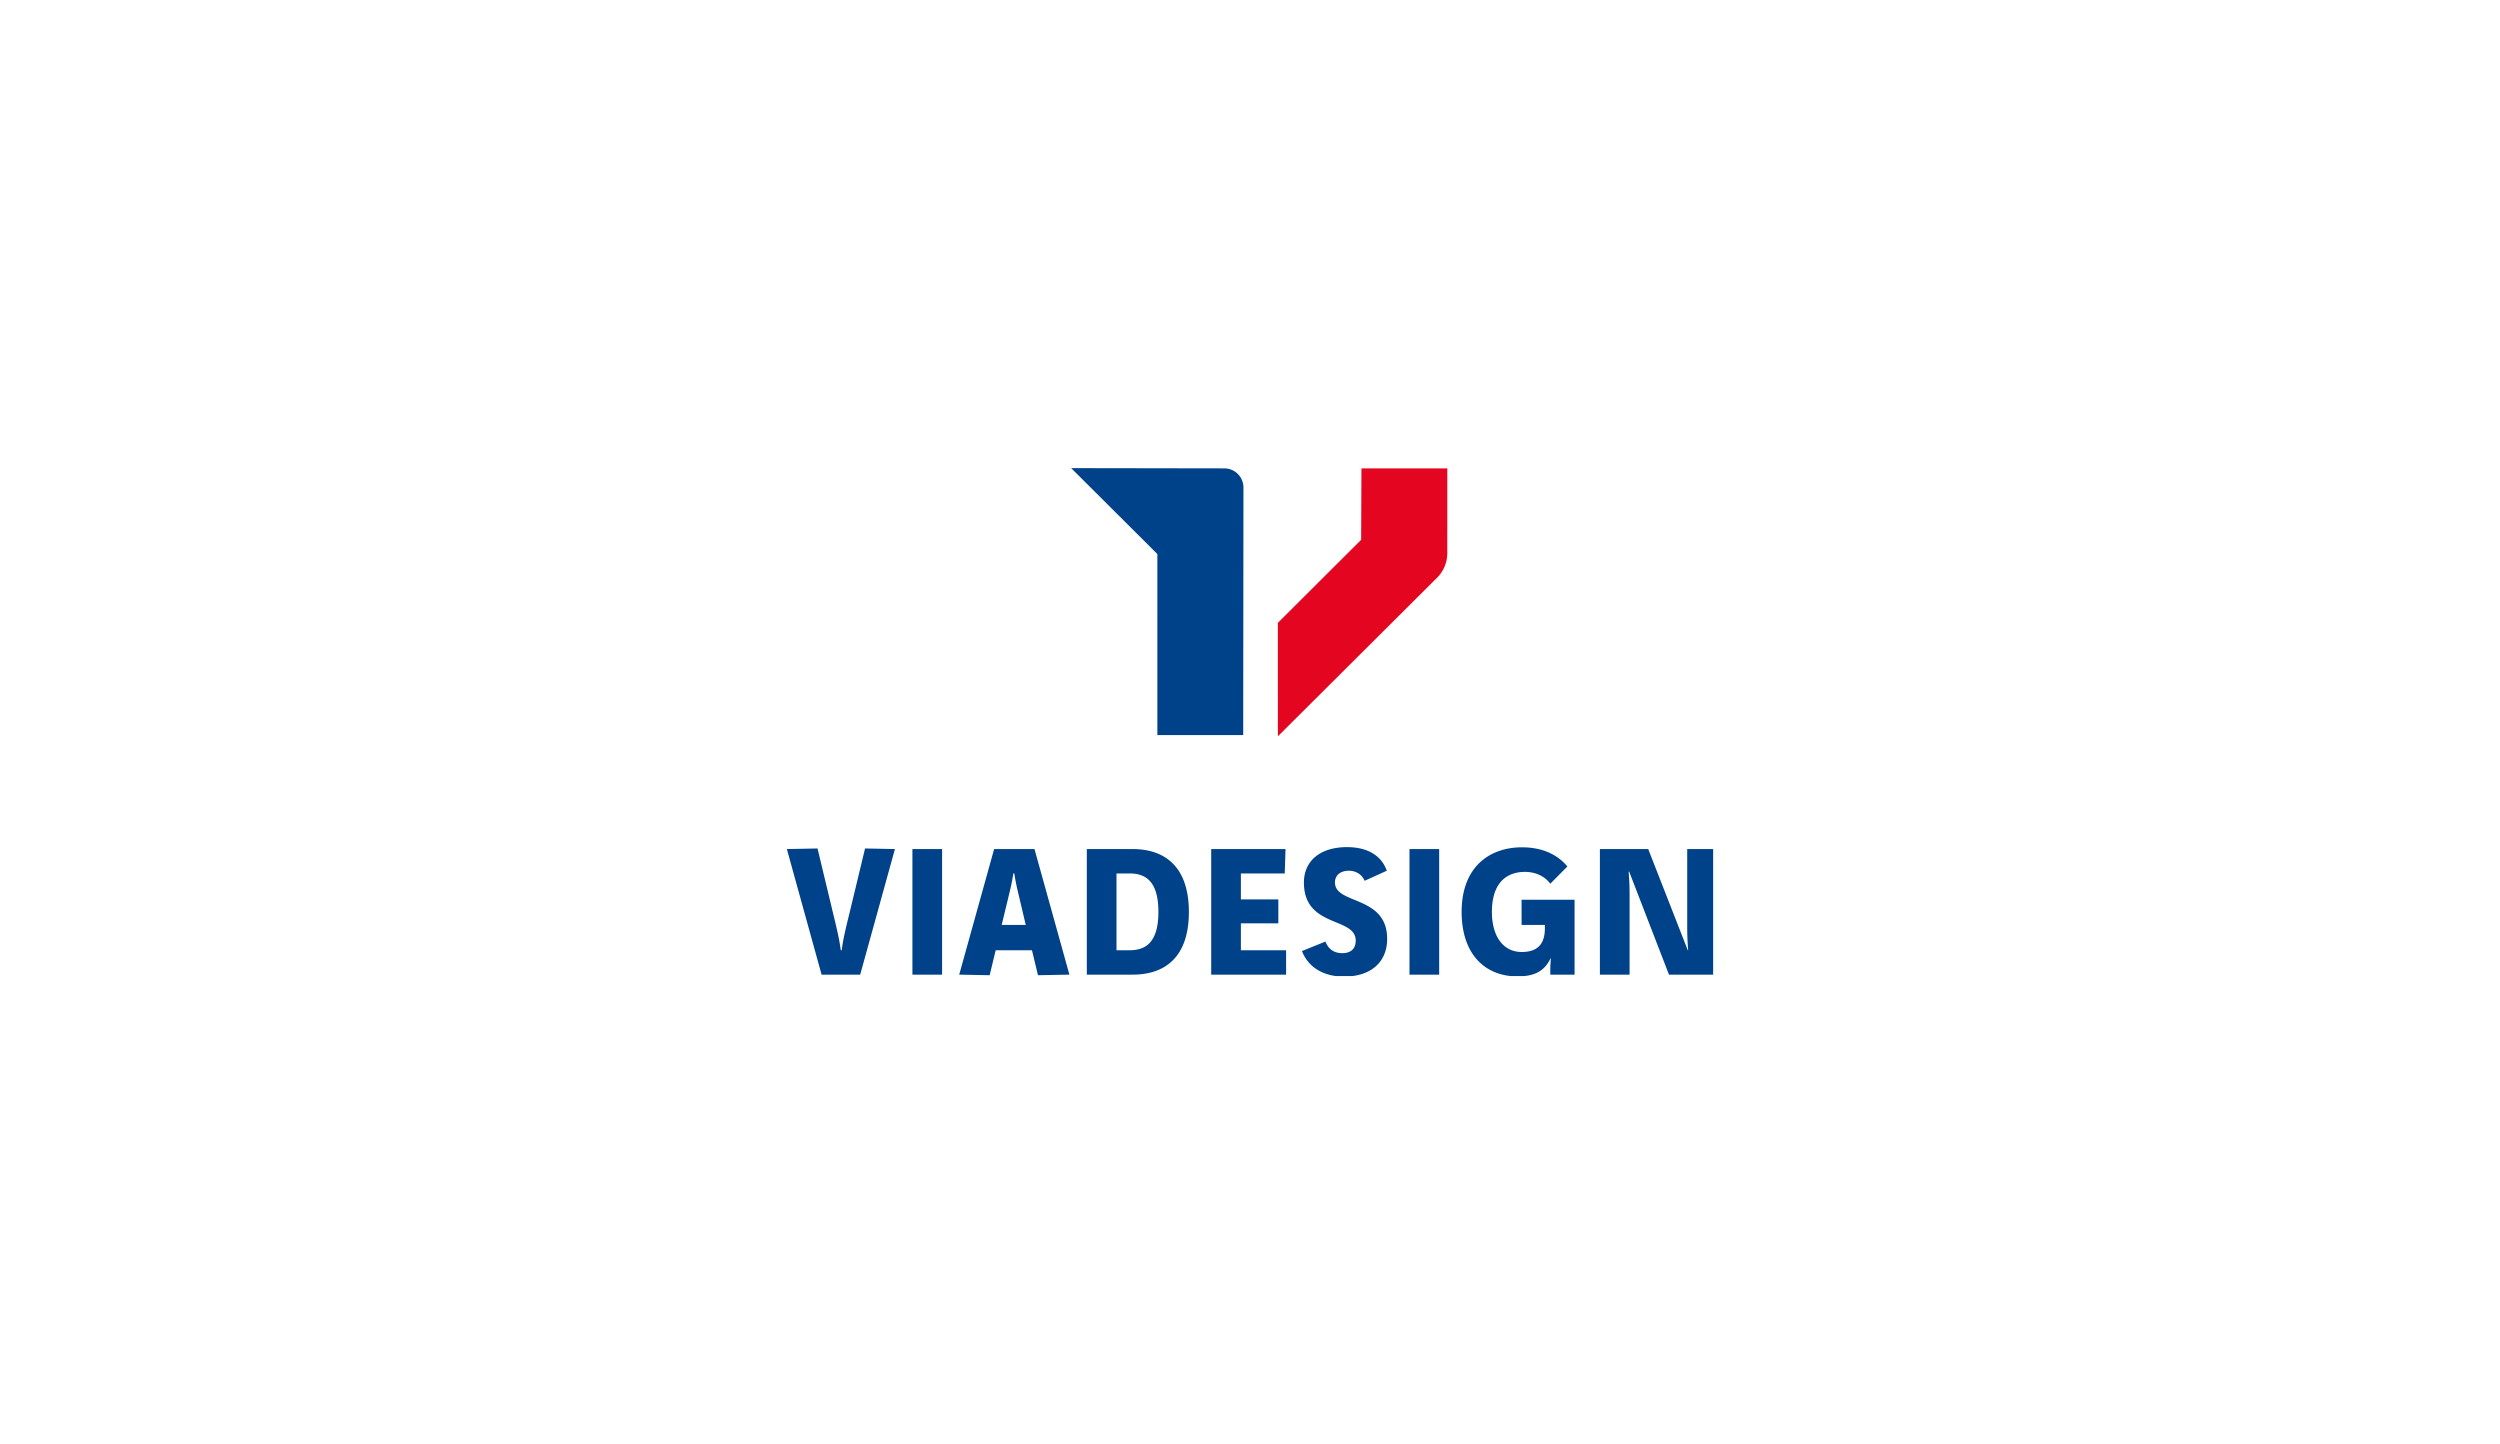 <svg width="251" height="145" fill="none" xmlns="http://www.w3.org/2000/svg"><g clip-path="url(#clip0_1_2)"><path d="M128.299 73.925l15.981-15.918a3.483 3.483 0 001.027-2.47v-1.863l.002-.001V47.03h-8.619l-.031 7.166-8.361 8.339.001 11.39z" fill="#E40520"/><path d="M122.92 47.025L107.546 47l8.653 8.625.001 18.174h8.617l.026-24.85a1.924 1.924 0 00-1.923-1.924zm42.56 38.221l3.974 10.16h.039c-.097-1.186-.097-1.846-.097-2.759v-7.401h2.98v12.608h-4.811l-3.994-10.336h-.058c.077.914.097 1.458.097 2.526v7.81h-2.981V85.246h4.851zm-9.829 3.477c-.585-.777-1.52-1.185-2.533-1.185-1.909 0-3.331 1.147-3.331 4.022 0 2.311 1.033 4.02 3 4.02 1.559 0 2.318-.776 2.318-2.37v-.349h-2.338v-2.526h5.319v7.519h-2.435v-.642c0-.35.039-.737.058-.99h-.039c-.681 1.457-1.87 1.806-3.332 1.806-3.155 0-5.59-2.136-5.59-6.468 0-4.605 2.883-6.49 6.058-6.49 1.89 0 3.469.622 4.559 1.924l-1.714 1.729zm-11.158 9.131h-2.98V85.246h2.98v12.608zm-7.483-9.422c-.254-.584-.818-1.01-1.578-1.01-.799 0-1.402.407-1.402 1.184 0 2.235 5.24 1.263 5.24 5.653 0 2.39-1.695 3.789-4.325 3.789-2.299 0-3.682-1.127-4.227-2.564l2.357-.952c.293.757.857 1.165 1.695 1.165.915 0 1.344-.505 1.344-1.263 0-2.409-5.201-1.243-5.201-5.828 0-2.156 1.617-3.555 4.325-3.555 2.434 0 3.584 1.165 3.994 2.37l-2.222 1.01zm-7.944-3.186l-.078 2.447h-4.403v2.604h3.76v2.409h-3.76v2.7h4.539v2.448h-7.519V85.246h7.461zm-15.353 0c3.332 0 5.65 1.865 5.65 6.313 0 4.488-2.338 6.295-5.65 6.295h-4.597V85.246h4.597zm-1.617 10.16h1.305c1.599 0 2.903-.758 2.903-3.847 0-3.108-1.304-3.866-2.903-3.866h-1.305v7.712zm-8.234-10.16l3.506 12.608-3.155.058-.604-2.507h-3.644l-.603 2.507-3.058-.058 3.506-12.608h4.052zm-1.656 4.313a20.964 20.964 0 01-.37-1.866h-.097a21.297 21.297 0 01-.371 1.866l-.798 3.302h2.415l-.779-3.302zm-7.62 8.295h-2.98V85.246h2.98v12.608zm-12.099 0L79 85.246l3.079-.06 1.4 5.83c.391 1.651.761 3.03.936 4.39h.097c.156-1.36.546-2.739.936-4.39l1.403-5.83 3 .06-3.488 12.608h-3.876z" fill="#004289"/></g><defs><clipPath id="clip0_1_2"><path fill="#fff" transform="translate(79 47)" d="M0 0h93v51H0z"/></clipPath></defs></svg>